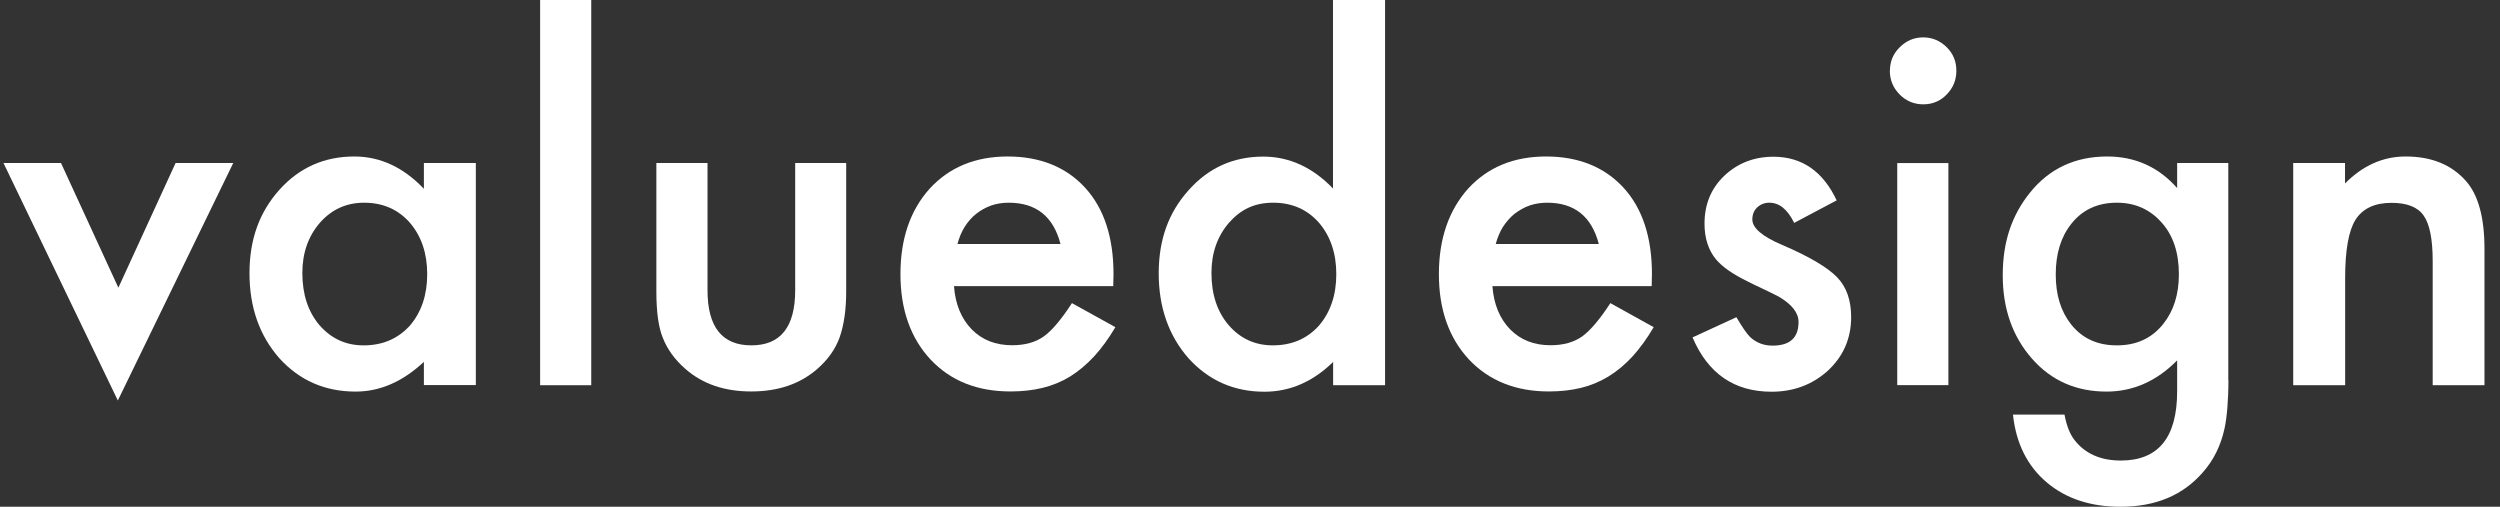 <svg width="148" height="30" viewBox="0 0 148 30" fill="none" xmlns="http://www.w3.org/2000/svg">
<rect x="0" y="0" width="148" height="30" fill="#333333" stroke="none"/>
<path d="M3.61 9.648L7.007 17.032L10.396 9.648H13.809L6.976 23.709L0.205 9.648H3.61Z" fill="white"/>
<path d="M17.899 16.16C17.899 17.426 18.237 18.448 18.906 19.243C19.606 20.045 20.471 20.446 21.524 20.446C22.649 20.446 23.553 20.052 24.253 19.29C24.945 18.488 25.291 17.465 25.291 16.231C25.291 14.996 24.945 13.974 24.253 13.172C23.561 12.393 22.657 12 21.556 12C20.51 12 19.637 12.393 18.937 13.188C18.245 13.99 17.899 14.98 17.899 16.16ZM25.094 9.649H28.169V22.797H25.094V21.421C23.844 22.593 22.5 23.182 21.053 23.182C19.236 23.182 17.734 22.522 16.539 21.209C15.359 19.864 14.77 18.189 14.77 16.176C14.77 14.163 15.359 12.559 16.539 11.237C17.718 9.924 19.197 9.264 20.974 9.264C22.507 9.264 23.876 9.901 25.094 11.175V9.649Z" fill="white"/>
<path d="M35.002 0H31.975V22.805H35.002V0Z" fill="white"/>
<path d="M41.885 9.648V17.182C41.885 19.36 42.75 20.445 44.48 20.445C46.21 20.445 47.075 19.36 47.075 17.182V9.648H50.094V17.26C50.094 18.314 49.969 19.226 49.701 19.989C49.45 20.673 49.017 21.287 48.388 21.837C47.366 22.733 46.06 23.174 44.472 23.174C42.884 23.174 41.594 22.733 40.572 21.837C39.943 21.287 39.502 20.673 39.235 19.989C38.983 19.376 38.857 18.463 38.857 17.26V9.648H41.885Z" fill="white"/>
<path d="M62.782 14.446C62.358 12.81 61.335 12 59.715 12C59.346 12 59 12.055 58.678 12.165C58.355 12.283 58.056 12.448 57.797 12.653C57.529 12.865 57.301 13.125 57.113 13.424C56.924 13.722 56.782 14.068 56.68 14.446H62.782ZM65.896 16.939H56.476C56.554 18.008 56.908 18.865 57.529 19.502C58.151 20.131 58.945 20.438 59.92 20.438C60.675 20.438 61.304 20.265 61.799 19.911C62.287 19.557 62.837 18.904 63.459 17.945L66.03 19.368C65.629 20.045 65.212 20.619 64.772 21.098C64.324 21.578 63.86 21.971 63.356 22.286C62.853 22.593 62.31 22.82 61.721 22.962C61.139 23.104 60.502 23.174 59.818 23.174C57.852 23.174 56.279 22.545 55.092 21.287C53.904 20.013 53.307 18.323 53.307 16.231C53.307 14.139 53.881 12.456 55.037 11.167C56.2 9.901 57.742 9.264 59.653 9.264C61.563 9.264 63.12 9.885 64.245 11.12C65.362 12.346 65.92 14.053 65.92 16.223L65.904 16.939" fill="white"/>
<path d="M71.718 16.16C71.718 17.426 72.056 18.448 72.732 19.242C73.424 20.044 74.297 20.445 75.35 20.445C76.475 20.445 77.379 20.052 78.071 19.289C78.763 18.487 79.109 17.465 79.109 16.23C79.109 14.996 78.763 13.974 78.071 13.171C77.379 12.393 76.475 12 75.374 12C74.273 12 73.455 12.393 72.755 13.187C72.064 13.989 71.718 14.98 71.718 16.16ZM78.921 0H81.995V22.805H78.921V21.428C77.725 22.6 76.365 23.19 74.855 23.19C73.054 23.19 71.56 22.529 70.365 21.216C69.186 19.871 68.596 18.196 68.596 16.183C68.596 14.17 69.186 12.574 70.365 11.261C71.537 9.94 73.007 9.271 74.784 9.271C76.318 9.271 77.702 9.9 78.913 11.159V0" fill="white"/>
<path d="M94.649 14.446C94.225 12.81 93.203 12 91.591 12C91.221 12 90.875 12.055 90.552 12.165C90.222 12.283 89.939 12.448 89.664 12.653C89.404 12.865 89.176 13.125 88.98 13.424C88.791 13.722 88.65 14.068 88.547 14.446H94.642H94.649ZM97.771 16.939H88.351C88.429 18.008 88.783 18.865 89.404 19.502C90.026 20.131 90.82 20.438 91.795 20.438C92.55 20.438 93.171 20.265 93.674 19.911C94.154 19.557 94.712 18.904 95.334 17.945L97.897 19.368C97.504 20.045 97.079 20.619 96.647 21.098C96.206 21.578 95.735 21.971 95.224 22.286C94.72 22.593 94.178 22.82 93.596 22.962C93.014 23.104 92.377 23.174 91.693 23.174C89.735 23.174 88.162 22.545 86.967 21.287C85.779 20.013 85.182 18.323 85.182 16.231C85.182 14.139 85.764 12.456 86.912 11.167C88.076 9.901 89.609 9.264 91.528 9.264C93.446 9.264 94.988 9.885 96.12 11.12C97.237 12.346 97.795 14.053 97.795 16.223L97.779 16.939" fill="white"/>
<path d="M108.723 11.866L106.215 13.195C105.822 12.393 105.334 12 104.744 12C104.469 12 104.225 12.095 104.029 12.275C103.832 12.464 103.738 12.7 103.738 12.991C103.738 13.494 104.32 13.998 105.491 14.493C107.103 15.185 108.196 15.83 108.755 16.412C109.321 16.994 109.588 17.788 109.588 18.779C109.588 20.045 109.117 21.114 108.181 21.971C107.269 22.781 106.168 23.19 104.878 23.19C102.676 23.19 101.111 22.121 100.199 19.974L102.794 18.779C103.156 19.392 103.431 19.785 103.612 19.958C103.982 20.296 104.422 20.461 104.933 20.461C105.963 20.461 106.474 19.997 106.474 19.062C106.474 18.519 106.081 18.016 105.287 17.552C104.988 17.402 104.681 17.245 104.375 17.104C104.068 16.962 103.754 16.813 103.447 16.655C102.566 16.223 101.953 15.79 101.591 15.358C101.135 14.807 100.907 14.1 100.907 13.243C100.907 12.095 101.292 11.159 102.079 10.404C102.873 9.657 103.84 9.279 104.988 9.279C106.671 9.279 107.929 10.144 108.739 11.882L108.723 11.866Z" fill="white"/>
<path d="M115.345 9.652V22.8H112.317V9.652H115.345ZM111.885 4.171C111.885 3.644 112.074 3.18 112.467 2.795C112.852 2.409 113.316 2.213 113.851 2.213C114.385 2.213 114.857 2.409 115.243 2.795C115.628 3.172 115.817 3.636 115.817 4.187C115.817 4.737 115.628 5.201 115.243 5.594C114.873 5.98 114.409 6.176 113.859 6.176C113.308 6.176 112.844 5.98 112.459 5.594C112.074 5.201 111.877 4.737 111.877 4.171" fill="white"/>
<path d="M128.99 16.239C128.99 14.957 128.652 13.935 127.967 13.172C127.275 12.393 126.395 12 125.317 12C124.169 12 123.257 12.425 122.597 13.282C121.999 14.045 121.7 15.036 121.7 16.247C121.7 17.457 121.999 18.425 122.597 19.188C123.257 20.029 124.161 20.446 125.317 20.446C126.473 20.446 127.385 20.029 128.062 19.18C128.675 18.417 128.99 17.434 128.99 16.239ZM131.923 22.498C131.923 23.119 131.899 23.67 131.86 24.142C131.821 24.613 131.765 25.038 131.687 25.392C131.467 26.383 131.05 27.232 130.421 27.948C129.233 29.324 127.606 30 125.53 30C123.776 30 122.329 29.528 121.197 28.584C120.025 27.602 119.349 26.257 119.168 24.543H122.219C122.337 25.188 122.534 25.691 122.801 26.037C123.43 26.855 124.35 27.264 125.553 27.264C127.779 27.264 128.887 25.895 128.887 23.166V21.334C127.676 22.561 126.285 23.182 124.704 23.182C122.911 23.182 121.441 22.537 120.292 21.232C119.137 19.911 118.562 18.275 118.562 16.294C118.562 14.312 119.097 12.747 120.175 11.403C121.323 9.979 122.848 9.264 124.743 9.264C126.403 9.264 127.787 9.885 128.887 11.135V9.649H131.915V22.498" fill="white"/>
<path d="M135.75 9.649H138.825V10.86C139.886 9.791 141.082 9.264 142.41 9.264C143.936 9.264 145.123 9.743 145.981 10.711C146.712 11.536 147.081 12.873 147.081 14.729V22.805H144.015V15.452C144.015 14.155 143.834 13.258 143.48 12.763C143.134 12.26 142.497 12.008 141.577 12.008C140.578 12.008 139.871 12.346 139.446 13.007C139.037 13.667 138.833 14.815 138.833 16.451V22.805H135.758V9.657L135.75 9.649Z" fill="white"/>
</svg>
